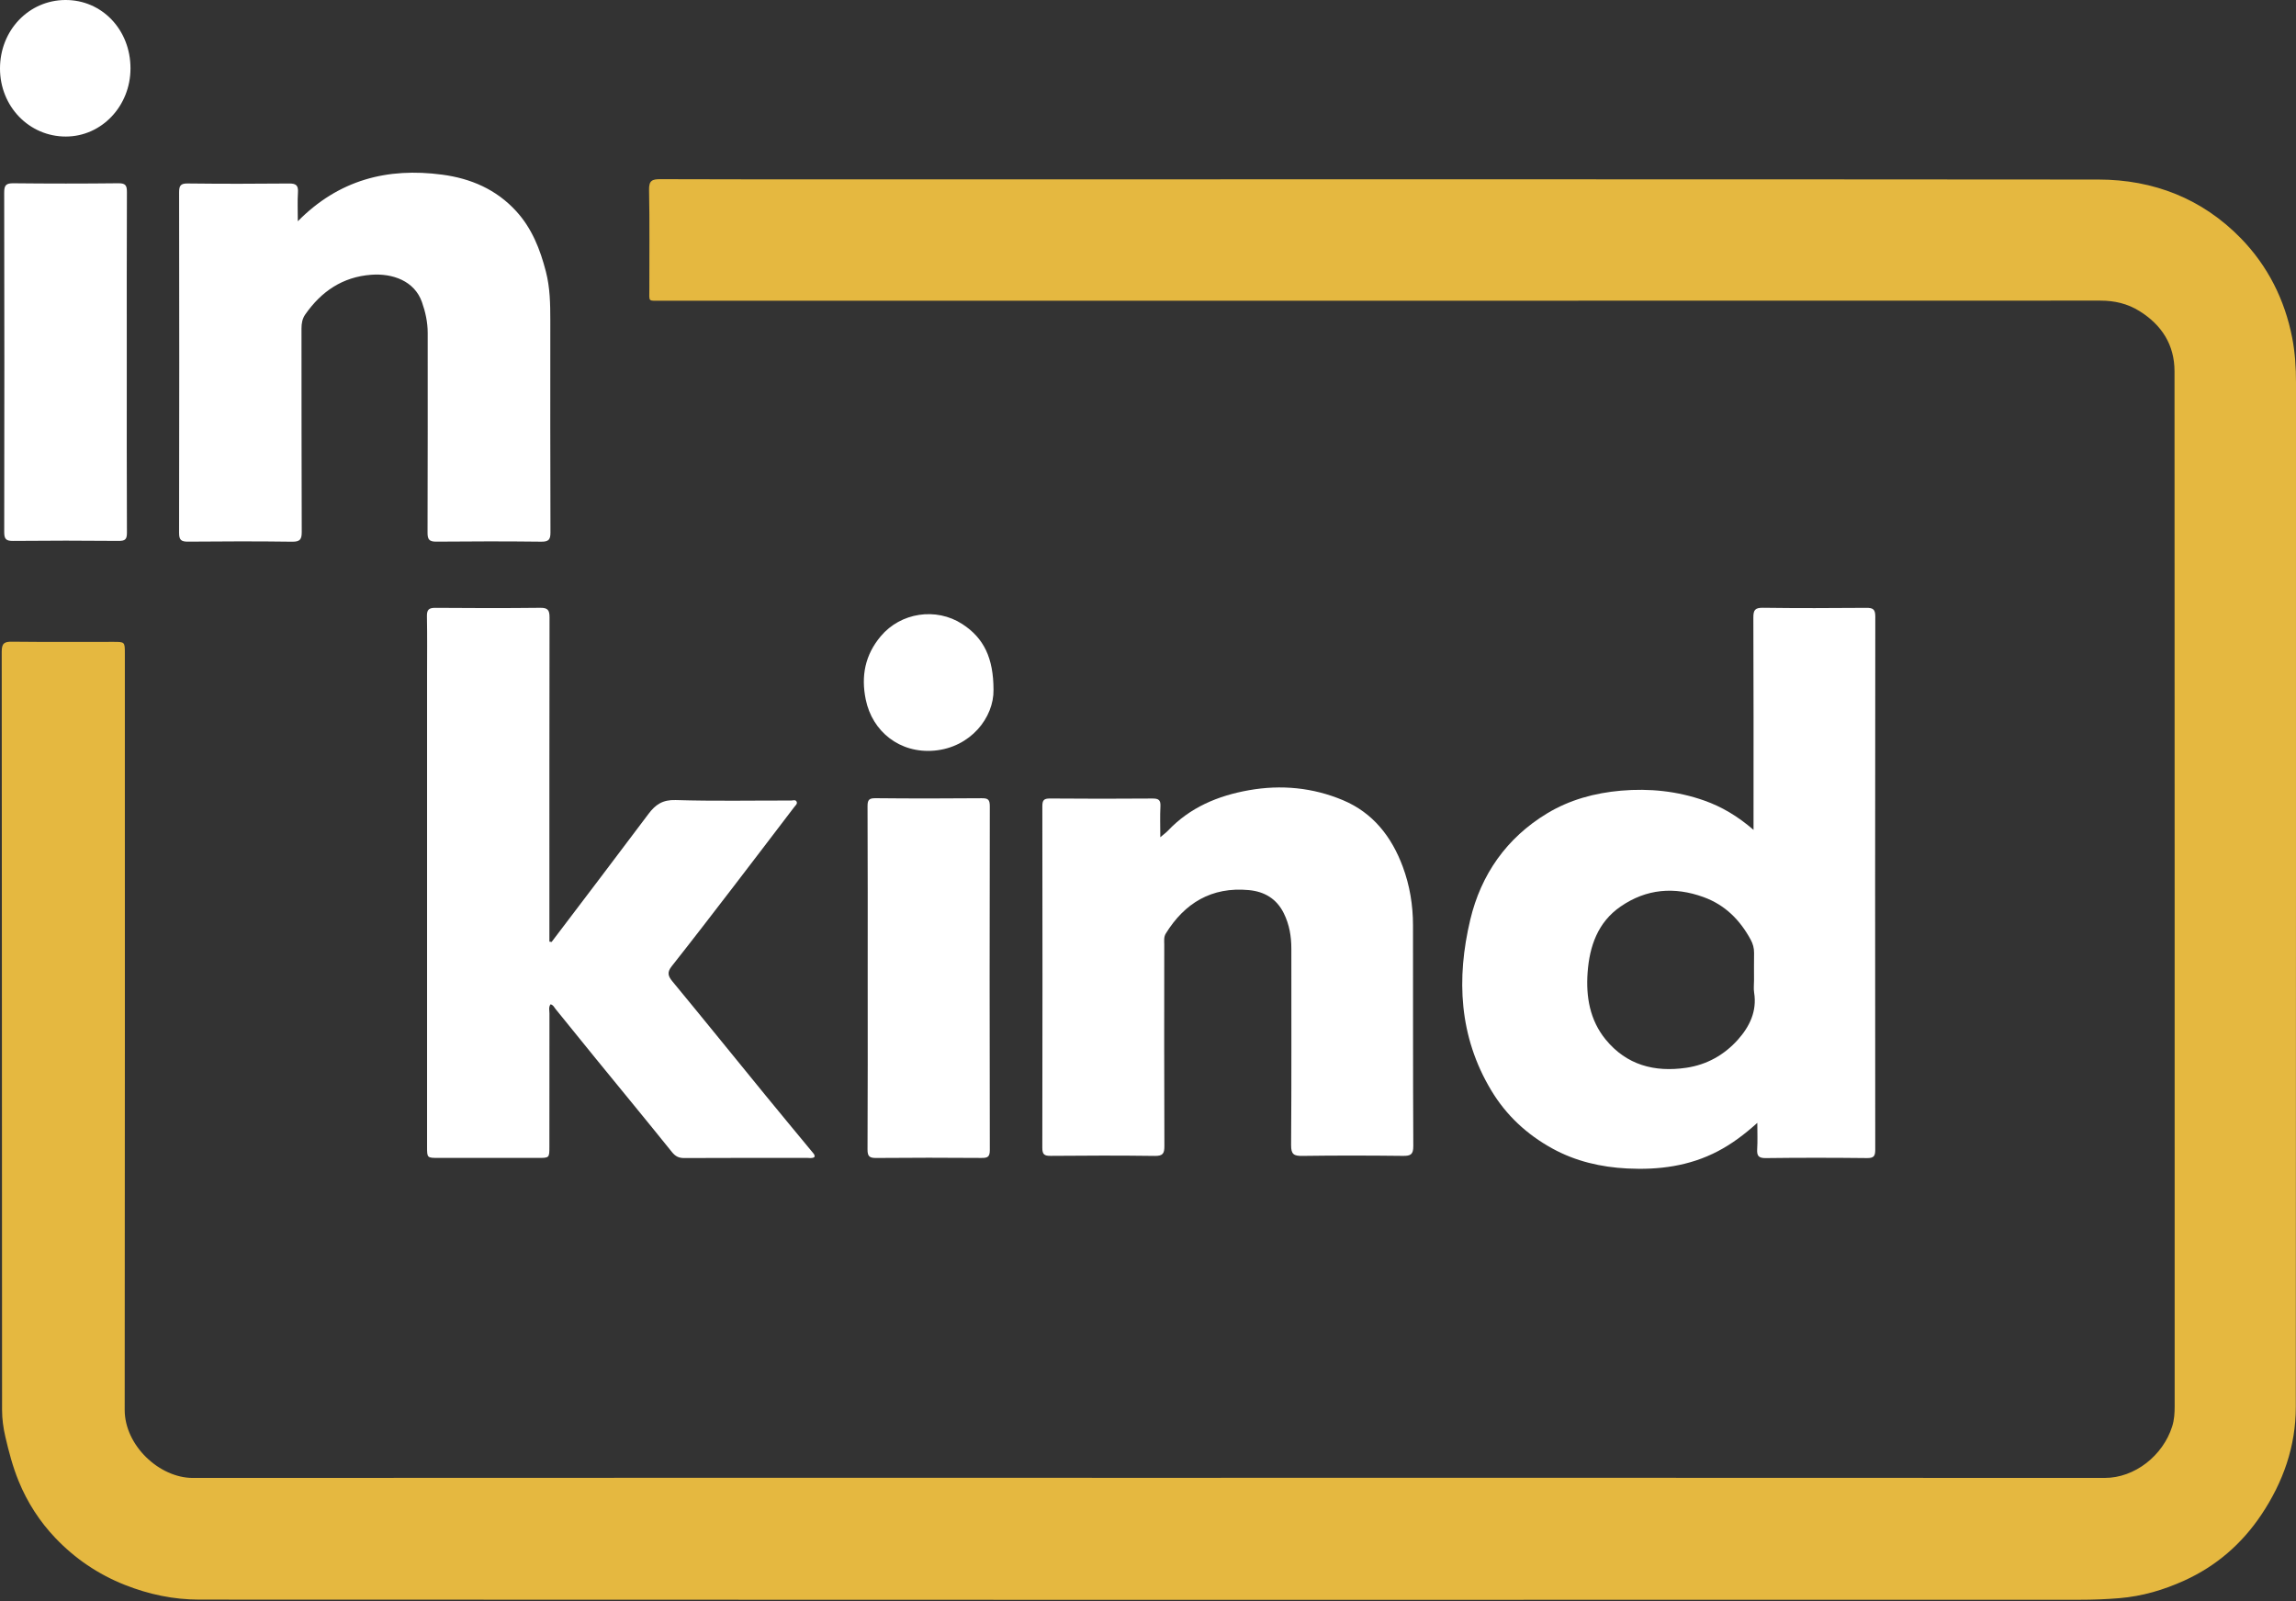 <?xml version="1.0" encoding="UTF-8"?> <svg xmlns="http://www.w3.org/2000/svg" xmlns:xlink="http://www.w3.org/1999/xlink" width="360px" height="251px" viewBox="0 0 360 251"><rect x="0" y="0" width="360" height="251" fill="#333333" stroke="none"/> <title>Group 21</title> <g id="inKind-6.0-Dark-Mode" stroke="none" stroke-width="1" fill="none" fill-rule="evenodd"> <g id="Group-21" transform="translate(0, -0)"> <path d="M180.193,231.682 C230.128,231.682 280.063,231.671 329.998,231.698 C334.731,231.701 339.13,228.196 340.581,223.642 C340.92,222.577 340.976,221.513 340.975,220.419 C340.97,166.347 340.98,112.276 340.952,58.204 C340.95,54.069 338.963,50.945 335.443,48.76 C333.557,47.588 331.54,47.129 329.322,47.13 C254.119,47.15 178.917,47.147 103.715,47.142 C101.514,47.142 101.82,47.406 101.814,45.241 C101.8,40.091 101.876,34.94 101.768,29.793 C101.737,28.308 102.236,28.083 103.56,28.089 C114.534,28.138 125.507,28.117 136.481,28.117 C200.664,28.117 264.846,28.092 329.028,28.147 C337.665,28.154 345.31,31.148 351.363,37.366 C355.569,41.687 358.237,46.977 359.404,52.954 C359.861,55.295 360,57.652 360,60.031 C359.993,113.551 360.013,167.071 359.97,220.591 C359.965,226.731 357.997,232.343 354.571,237.46 C351.508,242.035 347.501,245.509 342.499,247.783 C339.264,249.254 335.908,250.247 332.291,250.55 C330.229,250.723 328.18,250.797 326.128,250.797 C227.826,250.815 129.524,250.823 31.221,250.775 C27.243,250.773 23.364,249.969 19.574,248.467 C15.361,246.796 11.76,244.334 8.706,241.139 C6.247,238.565 4.301,235.571 2.924,232.202 C1.994,229.925 1.382,227.589 0.834,225.227 C0.519,223.869 0.325,222.451 0.324,221.059 C0.297,181.425 0.31,141.792 0.27,102.157 C0.27,100.833 0.686,100.59 1.894,100.604 C7.196,100.664 12.499,100.629 17.801,100.631 C19.565,100.631 19.576,100.642 19.576,102.41 C19.576,141.951 19.597,181.493 19.552,221.035 C19.546,226.571 24.952,231.703 30.249,231.7 C80.23,231.669 130.211,231.682 180.193,231.682" id="Fill-1" fill="#E5B840"></path> <path d="M275.021,153.675 C275.021,152.251 275.006,150.827 275.028,149.403 C275.039,148.646 274.851,147.961 274.491,147.3 C272.81,144.216 270.486,141.867 267.105,140.639 C262.515,138.973 258.146,139.338 254.109,142.113 C250.514,144.586 249.227,148.354 248.928,152.461 C248.652,156.244 249.273,159.934 251.76,162.971 C255.033,166.969 259.418,168.13 264.402,167.396 C267.621,166.922 270.346,165.386 272.474,163.013 C274.315,160.961 275.512,158.54 275.036,155.603 C274.935,154.975 275.022,154.318 275.021,153.675 M274.944,130.104 L274.944,128.278 C274.944,117.796 274.964,107.315 274.917,96.834 C274.912,95.646 275.169,95.267 276.426,95.284 C281.819,95.359 287.213,95.339 292.606,95.296 C293.628,95.289 294.037,95.474 294.036,96.634 C294.001,124.491 294.004,152.35 294.028,180.207 C294.029,181.183 293.854,181.567 292.759,181.554 C287.458,181.495 282.156,181.489 276.856,181.557 C275.686,181.572 275.457,181.154 275.518,180.128 C275.595,178.861 275.537,177.587 275.537,176.033 C273.505,177.862 271.553,179.326 269.36,180.475 C264.889,182.818 260.09,183.433 255.156,183.186 C251.028,182.979 247.047,182.063 243.381,180.042 C239.387,177.841 236.155,174.839 233.81,170.929 C228.751,162.499 228.335,153.394 230.532,144.169 C232.213,137.112 236.213,131.368 242.562,127.527 C246.111,125.379 250.06,124.31 254.167,123.953 C258.613,123.568 263.012,124.018 267.228,125.509 C269.957,126.473 272.453,127.948 274.944,130.104" id="Fill-4" fill="#FFFFFF"></path> <path d="M86.488,147.673 C91.557,140.986 96.646,134.314 101.678,127.6 C102.775,126.136 103.905,125.364 105.926,125.427 C111.96,125.612 118.003,125.491 124.042,125.501 C124.335,125.501 124.738,125.322 124.906,125.676 C125.066,126.013 124.739,126.251 124.546,126.503 C121.398,130.623 118.264,134.754 115.105,138.866 C111.864,143.085 108.622,147.304 105.323,151.478 C104.603,152.389 104.698,152.967 105.412,153.832 C110.32,159.773 115.163,165.768 120.04,171.734 C122.509,174.755 125.006,177.754 127.491,180.762 C127.636,180.938 127.784,181.114 127.708,181.385 C127.345,181.648 126.916,181.523 126.516,181.524 C120.109,181.532 113.701,181.513 107.293,181.549 C106.417,181.555 105.894,181.277 105.343,180.593 C101.402,175.695 97.401,170.845 93.426,165.973 C91.311,163.38 89.217,160.772 87.104,158.178 C86.888,157.912 86.753,157.539 86.317,157.45 C85.988,157.91 86.152,158.424 86.151,158.898 C86.139,165.84 86.142,172.781 86.142,179.722 C86.142,181.529 86.142,181.529 84.397,181.529 C79.187,181.53 73.978,181.53 68.769,181.529 C66.964,181.529 66.963,181.529 66.963,179.782 C66.962,155.142 66.963,130.502 66.963,105.863 C66.963,102.783 67.001,99.702 66.941,96.623 C66.921,95.597 67.226,95.285 68.269,95.294 C73.755,95.342 79.241,95.351 84.726,95.289 C85.924,95.276 86.166,95.688 86.164,96.792 C86.132,113.203 86.142,129.615 86.142,146.026 L86.142,147.619 C86.258,147.638 86.373,147.655 86.488,147.673" id="Fill-6" fill="#FFFFFF"></path> <path d="M46.695,34.689 C53.122,28.183 60.742,26.24 69.333,27.382 C73.838,27.981 77.808,29.691 80.929,33.098 C83.41,35.806 84.691,39.089 85.593,42.577 C86.243,45.094 86.286,47.647 86.285,50.214 C86.282,61.292 86.269,72.371 86.309,83.449 C86.313,84.568 86.057,84.935 84.875,84.921 C79.391,84.857 73.905,84.864 68.419,84.916 C67.307,84.927 67.034,84.577 67.037,83.503 C67.076,73.068 67.06,62.633 67.061,52.198 C67.061,50.532 66.709,48.919 66.163,47.368 C64.981,44.013 61.531,42.826 58.192,43.077 C53.712,43.415 50.377,45.691 47.861,49.3 C47.394,49.971 47.272,50.701 47.273,51.51 C47.29,62.129 47.265,72.748 47.311,83.367 C47.317,84.551 47.064,84.941 45.804,84.925 C40.366,84.851 34.926,84.865 29.486,84.916 C28.406,84.926 28.077,84.649 28.079,83.534 C28.114,65.744 28.113,47.954 28.083,30.164 C28.081,29.111 28.311,28.749 29.444,28.763 C34.745,28.826 40.047,28.82 45.347,28.768 C46.453,28.757 46.787,29.097 46.717,30.176 C46.627,31.59 46.695,33.013 46.695,34.689" id="Fill-8" fill="#FFFFFF"></path> <path d="M181.929,131.257 C182.464,130.801 182.828,130.543 183.129,130.226 C186.587,126.575 190.955,124.749 195.814,123.886 C200.885,122.985 205.861,123.469 210.57,125.447 C215.262,127.418 218.195,131.156 219.95,135.88 C221.05,138.845 221.546,141.903 221.551,145.041 C221.569,156.581 221.536,168.122 221.598,179.661 C221.605,180.983 221.191,181.224 219.983,181.209 C214.728,181.148 209.471,181.138 204.216,181.213 C202.88,181.232 202.427,180.983 202.438,179.51 C202.513,169.259 202.469,159.006 202.477,148.753 C202.478,146.801 202.175,144.955 201.289,143.167 C200.144,140.857 198.216,139.769 195.819,139.543 C189.951,138.991 185.732,141.604 182.799,146.337 C182.451,146.898 182.549,147.492 182.549,148.077 C182.541,158.606 182.524,169.134 182.57,179.662 C182.576,180.847 182.324,181.231 181.064,181.215 C175.624,181.14 170.183,181.156 164.743,181.206 C163.727,181.216 163.428,180.978 163.43,179.924 C163.464,162.085 163.462,144.247 163.434,126.409 C163.432,125.456 163.666,125.173 164.648,125.182 C169.995,125.231 175.344,125.226 180.692,125.186 C181.631,125.178 182.003,125.399 181.95,126.4 C181.868,127.938 181.929,129.484 181.929,131.257" id="Fill-10" fill="#FFFFFF"></path> <path d="M136.051,153.445 C136.051,144.436 136.069,135.428 136.026,126.42 C136.021,125.399 136.254,125.125 137.3,125.136 C142.831,125.194 148.363,125.189 153.893,125.14 C154.885,125.131 155.199,125.317 155.197,126.391 C155.158,144.362 155.157,162.333 155.198,180.304 C155.2,181.427 154.798,181.54 153.853,181.533 C148.368,181.493 142.883,181.485 137.399,181.538 C136.336,181.549 136.018,181.298 136.024,180.194 C136.072,171.278 136.051,162.361 136.051,153.445" id="Fill-12" fill="#FFFFFF"></path> <path d="M19.878,56.738 C19.878,65.655 19.86,74.571 19.902,83.488 C19.907,84.51 19.664,84.811 18.614,84.801 C13.084,84.749 7.553,84.747 2.022,84.802 C0.906,84.813 0.658,84.455 0.661,83.395 C0.692,65.654 0.694,47.914 0.657,30.173 C0.654,29.014 0.976,28.72 2.115,28.732 C7.6,28.791 13.085,28.794 18.569,28.73 C19.709,28.717 19.904,29.1 19.899,30.127 C19.862,38.997 19.878,47.868 19.878,56.738" id="Fill-14" fill="#FFFFFF"></path> <path d="M20.461,10.713 C20.462,16.623 15.941,21.396 10.332,21.406 C4.576,21.416 0.004,16.699 0,10.745 C-0.004,4.76 4.501,0.033 10.239,0 C15.982,-0.033 20.46,4.66 20.461,10.713" id="Fill-16" fill="#FFFFFF"></path> <path d="M155.777,108.134 C155.853,112.478 152.19,117.183 146.468,117.678 C141.105,118.143 136.772,114.711 135.74,109.651 C134.99,105.976 135.634,102.686 138.085,99.758 C141.222,96.009 146.785,95.175 150.885,97.835 C154.273,100.033 155.768,103.164 155.777,108.134" id="Fill-19" fill="#FFFFFF"></path> </g> </g> </svg> 